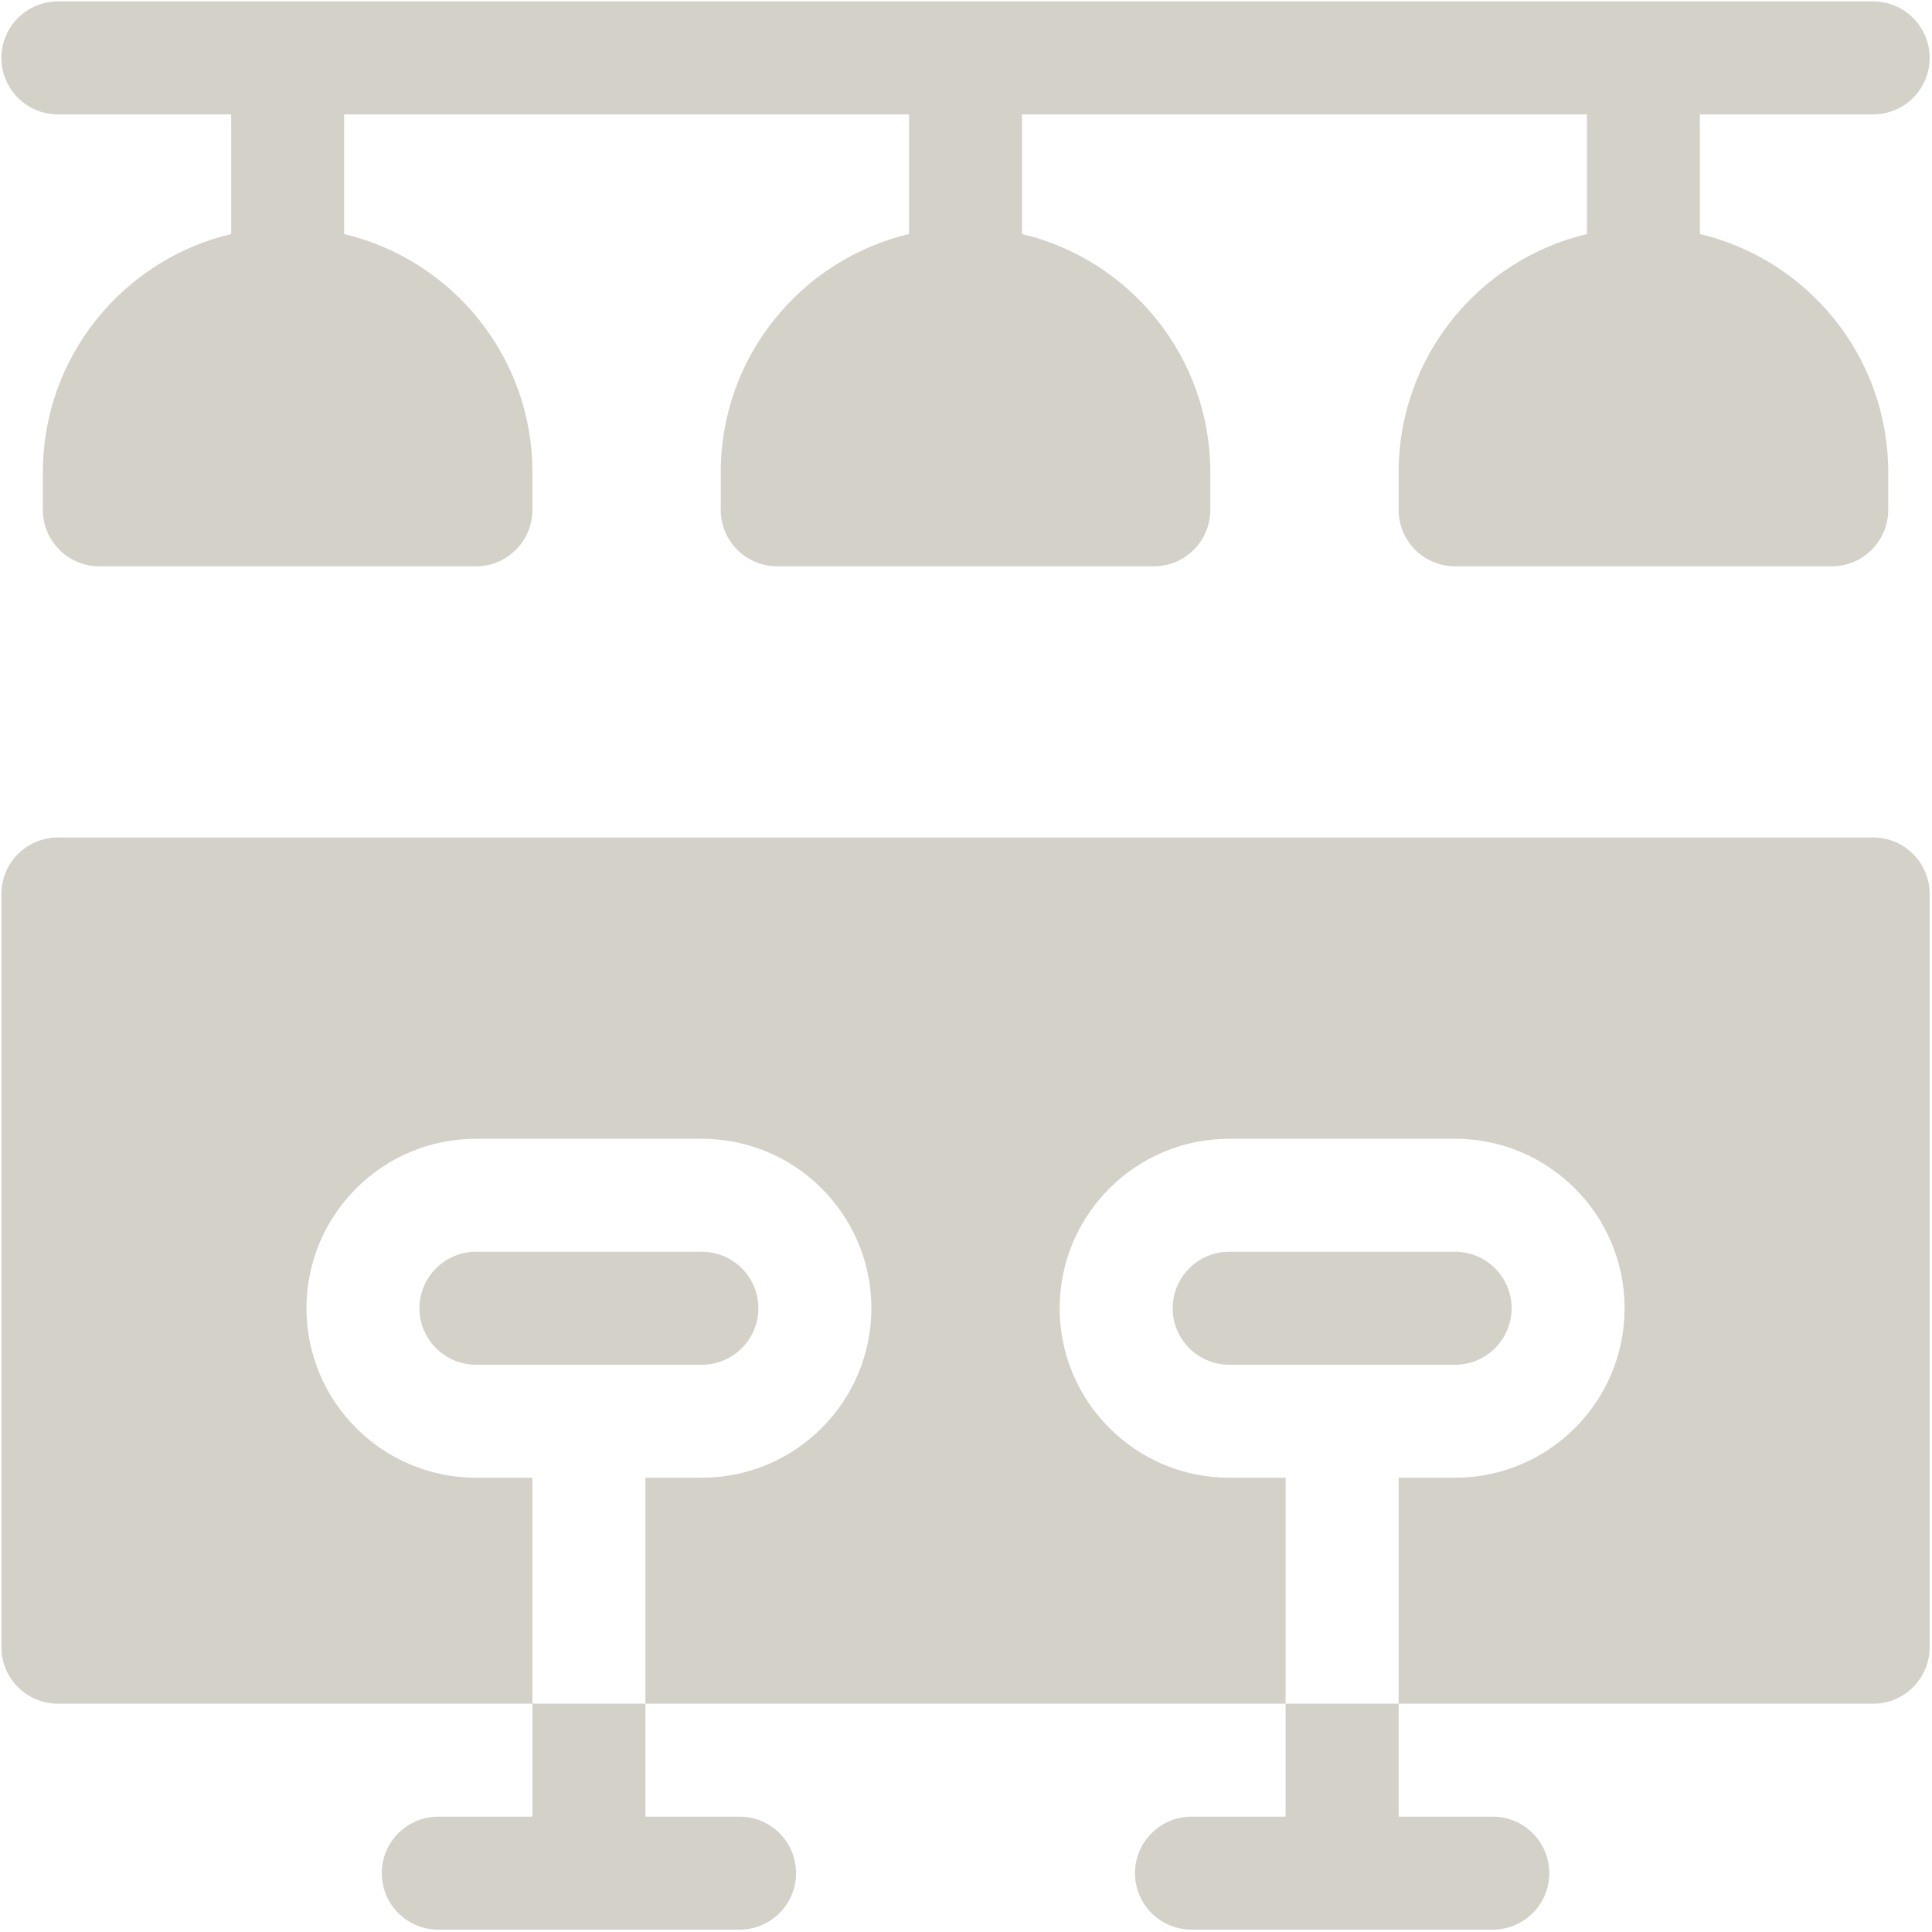 <svg width="684" height="684" viewBox="0 0 684 684" fill="none" xmlns="http://www.w3.org/2000/svg">
<g clip-path="url(#clip0_1517_108)">
<path d="M535.167 463.167C535.167 452.141 526.193 443.167 515.167 443.167H435.167C424.141 443.167 415.167 452.141 415.167 463.167C415.167 474.193 424.141 483.167 435.167 483.167H515.167C526.193 483.167 535.167 474.193 535.167 463.167Z" fill="#D4D1C8"/>
<path d="M663.167 296.5H20.5C9.453 296.5 0.5 305.453 0.5 316.5V583.167C0.5 594.214 9.453 603.167 20.5 603.167H188.5V523.167H168.5C135.417 523.167 108.5 496.25 108.5 463.167C108.5 430.083 135.417 403.167 168.5 403.167H248.5C281.583 403.167 308.5 430.083 308.5 463.167C308.5 496.25 281.583 523.167 248.5 523.167H228.5V603.167H455.167V523.167H435.167C402.083 523.167 375.167 496.25 375.167 463.167C375.167 430.083 402.083 403.167 435.167 403.167H515.167C548.25 403.167 575.167 430.083 575.167 463.167C575.167 496.25 548.25 523.167 515.167 523.167H495.167V603.167H663.167C674.214 603.167 683.167 594.214 683.167 583.167V316.5C683.167 305.453 674.214 296.5 663.167 296.5Z" fill="#D4D1C8"/>
<path d="M455.167 643.167H421.833C410.786 643.167 401.833 652.12 401.833 663.167C401.833 674.214 410.786 683.167 421.833 683.167H528.5C539.547 683.167 548.5 674.214 548.5 663.167C548.5 652.12 539.547 643.167 528.5 643.167H495.167V603.167H455.167V643.167Z" fill="#D4D1C8"/>
<path d="M188.5 643.167H155.167C144.12 643.167 135.167 652.12 135.167 663.167C135.167 674.214 144.12 683.167 155.167 683.167H261.833C272.88 683.167 281.833 674.214 281.833 663.167C281.833 652.12 272.88 643.167 261.833 643.167H228.5V603.167H188.5V643.167Z" fill="#D4D1C8"/>
<path d="M268.5 463.167C268.5 452.141 259.526 443.167 248.5 443.167H168.5C157.474 443.167 148.5 452.141 148.5 463.167C148.5 474.193 157.474 483.167 168.5 483.167H248.5C259.526 483.167 268.5 474.193 268.5 463.167Z" fill="#D4D1C8"/>
<path d="M20.5 40.5H81.833V82.854C43.656 91.912 15.167 126.26 15.167 167.167V180.5C15.167 191.547 24.12 200.5 35.167 200.5H168.5C179.547 200.5 188.5 191.547 188.5 180.5V167.167C188.5 126.26 160.01 91.912 121.833 82.854V40.5H321.833V82.854C283.656 91.912 255.167 126.26 255.167 167.167V180.5C255.167 191.547 264.12 200.5 275.167 200.5H408.5C419.547 200.5 428.5 191.547 428.5 180.5V167.167C428.5 126.26 400.01 91.912 361.833 82.854V40.5H561.833V82.854C523.656 91.912 495.167 126.26 495.167 167.167V180.5C495.167 191.547 504.12 200.5 515.167 200.5H648.5C659.547 200.5 668.5 191.547 668.5 180.5V167.167C668.5 126.26 640.01 91.912 601.833 82.854V40.5H663.167C674.214 40.5 683.167 31.547 683.167 20.5C683.167 9.453 674.214 0.5 663.167 0.5H20.5C9.453 0.5 0.5 9.453 0.5 20.5C0.5 31.547 9.453 40.5 20.5 40.5Z" fill="#D4D1C8"/>
</g>
<defs>
<clipPath id="clip0_1517_108">
<rect width="682.667" height="682.667" fill="white" transform="translate(0.5 0.5)"/>
</clipPath>
</defs>
</svg>
